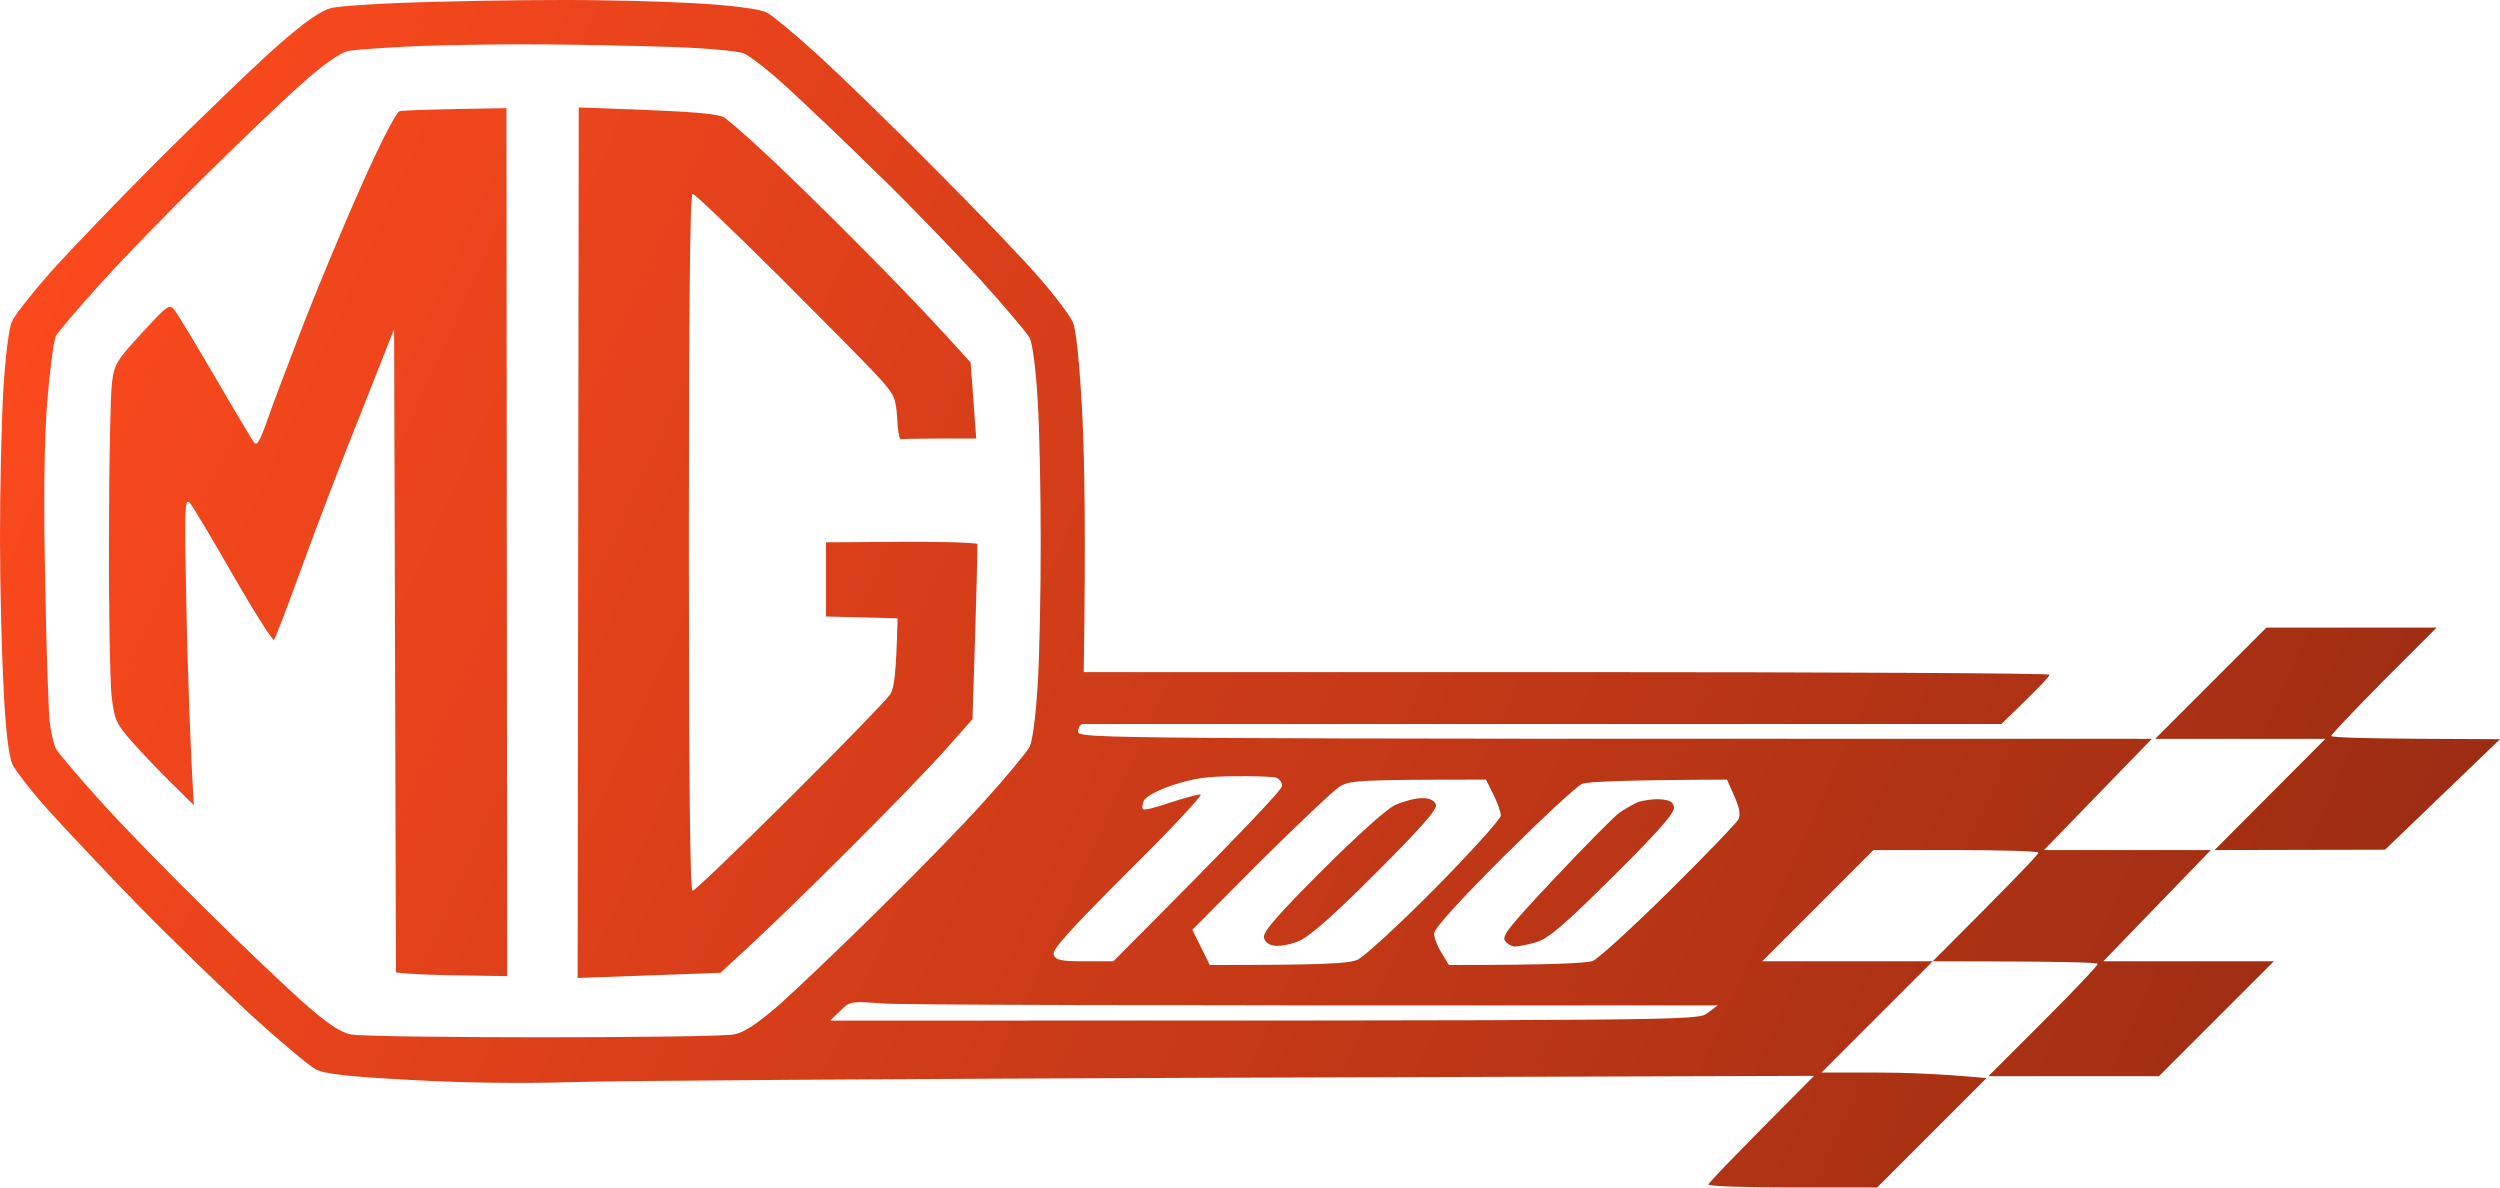 <?xml version="1.0" encoding="UTF-8"?> <svg xmlns="http://www.w3.org/2000/svg" width="200" height="95" viewBox="0 0 200 95" fill="none"><path fill-rule="evenodd" clip-rule="evenodd" d="M35.088 0.142C30.995 0.231 27.139 0.468 26.487 0.646C25.656 0.854 24.351 1.773 22.186 3.671C20.466 5.184 16.254 9.248 12.813 12.659C9.373 16.099 5.398 20.252 3.945 21.883C2.521 23.514 1.157 25.235 0.949 25.739C0.712 26.243 0.415 28.645 0.267 31.226C0.119 33.747 0 39.086 0 43.09C0 47.094 0.148 52.552 0.297 55.251C0.445 58.395 0.712 60.501 0.979 61.124C1.216 61.628 2.521 63.319 3.856 64.802C5.22 66.314 8.453 69.755 11.063 72.424C13.673 75.094 17.737 79.009 20.05 81.174C22.394 83.31 24.737 85.267 25.241 85.534C25.953 85.92 27.821 86.127 32.864 86.394C36.986 86.632 41.851 86.691 45.618 86.572C48.969 86.454 72.727 86.305 98.413 86.216L145.128 86.068C138.573 92.653 136.675 94.64 136.675 94.759C136.675 94.907 139.7 94.996 143.438 94.996H150.171L158.92 86.246C155.124 85.89 152.158 85.801 149.874 85.801H145.721L154.62 76.903C164.852 76.903 167.818 76.992 167.818 77.111C167.818 77.259 165.861 79.305 163.429 81.738L159.069 86.098H172.712L181.907 76.903H168.263L176.865 68.005H163.518L172.149 59.107C86.46 59.107 86.252 59.107 86.252 58.514C86.252 58.187 86.43 57.92 86.638 57.92H160.107C163.102 55.043 163.963 54.124 163.963 53.975C163.963 53.857 146.582 53.768 125.345 53.768H86.697C86.875 42.616 86.757 36.535 86.579 33.065C86.371 29.15 86.104 26.421 85.837 25.798C85.629 25.294 84.384 23.633 83.108 22.18C81.833 20.697 78.037 16.752 74.685 13.4C71.333 10.019 67.151 5.955 65.342 4.324C63.562 2.693 61.753 1.21 61.338 1.002C60.922 0.765 58.995 0.498 57.037 0.35C55.079 0.201 51.016 0.053 47.99 0.023C44.965 -0.036 39.181 0.023 35.088 0.142ZM33.754 3.671C31.055 3.79 28.385 3.968 27.822 4.087C27.14 4.265 25.864 5.154 24.114 6.726C22.631 8.031 19.191 11.324 16.462 14.023C13.704 16.722 9.966 20.548 8.157 22.565C6.318 24.582 4.687 26.51 4.479 26.866C4.301 27.222 3.975 29.654 3.767 32.264C3.53 35.428 3.481 40.223 3.619 46.649C3.708 51.959 3.886 56.971 3.975 57.772C4.064 58.573 4.301 59.552 4.479 59.907C4.687 60.263 6.259 62.132 8.009 64.06C9.729 65.988 13.614 69.962 16.61 72.899C19.576 75.835 23.136 79.216 24.5 80.403C26.191 81.886 27.258 82.598 28.029 82.746C28.652 82.894 35.563 82.983 43.394 82.983C51.224 82.983 58.135 82.894 58.758 82.746C59.529 82.598 60.596 81.886 62.317 80.403C63.652 79.216 67.211 75.835 70.177 72.899C73.173 69.962 77.058 65.988 78.778 64.06C80.528 62.132 82.13 60.175 82.367 59.759C82.605 59.285 82.871 57.238 83.02 54.658C83.168 52.285 83.257 47.213 83.257 43.387C83.257 39.56 83.168 34.489 83.02 32.116C82.871 29.535 82.605 27.489 82.367 27.014C82.13 26.599 80.321 24.463 78.334 22.268C76.346 20.103 72.698 16.307 70.177 13.875C67.685 11.413 64.423 8.328 62.969 6.993C61.516 5.659 59.944 4.443 59.499 4.265C59.025 4.087 56.503 3.849 53.864 3.76C51.194 3.671 46.686 3.582 43.838 3.553C40.991 3.523 36.453 3.582 33.754 3.671ZM93.816 62.814C92.57 63.23 91.651 63.734 91.503 64.06C91.384 64.357 91.354 64.653 91.443 64.742C91.532 64.831 92.511 64.594 93.609 64.208C94.706 63.852 95.803 63.556 96.041 63.556C96.278 63.556 93.698 66.314 90.287 69.695C85.6 74.382 84.147 75.983 84.295 76.369C84.444 76.814 84.859 76.903 86.757 76.903H89.07C99.511 66.433 102.566 63.17 102.566 62.873C102.566 62.607 102.358 62.31 102.121 62.221C101.884 62.132 100.371 62.073 98.769 62.102C96.575 62.102 95.418 62.28 93.816 62.814ZM100.816 68.924C103.812 65.958 106.689 63.23 107.163 62.933C107.964 62.429 108.676 62.369 118.879 62.369L119.472 63.556C119.799 64.208 120.066 64.979 120.066 65.246C120.036 65.543 117.693 68.153 114.786 71.09C111.909 73.996 109.091 76.577 108.587 76.784C107.875 77.081 106.125 77.2 96.782 77.2L95.388 74.382L100.816 68.924ZM126.591 62.696C126.176 62.844 123.358 65.484 120.273 68.539C116.744 72.068 114.727 74.293 114.727 74.678C114.727 75.005 114.994 75.716 115.32 76.221L115.913 77.2C124.337 77.2 126.947 77.051 127.421 76.873C127.866 76.695 130.595 74.204 133.502 71.327C136.408 68.45 138.93 65.84 139.078 65.543C139.256 65.187 139.167 64.624 138.752 63.704L138.158 62.369C129.765 62.399 127.006 62.547 126.591 62.696ZM140.976 76.903L149.874 68.005H156.459C160.107 68.005 163.073 68.094 163.073 68.212C163.073 68.361 161.175 70.348 154.62 76.903H140.976ZM67.211 80.877L66.41 81.649C135.519 81.649 135.786 81.649 136.586 81.055L137.417 80.433C87.766 80.462 72.134 80.373 70.681 80.284C68.041 80.077 67.982 80.106 67.211 80.877Z" fill="url(#paint0_linear_1616_6253)"></path><path d="M172.416 59.107H186.03L177.161 68.005L190.805 67.975L200 59.136C189.53 59.107 186.505 59.018 186.505 58.87C186.505 58.751 188.403 56.764 190.716 54.42L194.928 50.209H181.314L172.416 59.107Z" fill="url(#paint1_linear_1616_6253)"></path><path d="M29.038 14.557C30.461 11.383 31.707 8.951 31.974 8.892C32.211 8.832 34.228 8.743 40.516 8.654L40.575 78.089L36.809 78.03C34.703 78.001 32.715 77.941 31.677 77.793L31.529 26.332L28.83 33.154C27.317 36.891 25.211 42.438 24.114 45.463C23.017 48.488 22.038 51.039 21.919 51.188C21.83 51.306 20.377 49.022 18.716 46.145C17.055 43.239 15.483 40.599 15.216 40.272C14.771 39.739 14.741 40.421 14.919 49.022C15.038 54.154 15.216 59.73 15.512 64.416L13.792 62.725C12.843 61.806 11.419 60.293 10.618 59.403C9.284 57.891 9.165 57.624 8.928 55.696C8.809 54.539 8.691 48.815 8.72 42.942C8.72 37.069 8.839 31.523 8.958 30.633C9.135 29.12 9.343 28.823 11.36 26.629C13.466 24.345 13.555 24.285 14 24.849C14.237 25.175 15.69 27.578 17.203 30.158C18.716 32.768 20.11 35.082 20.288 35.349C20.555 35.734 20.762 35.379 21.445 33.45C21.89 32.145 23.254 28.616 24.411 25.59C25.597 22.565 27.673 17.612 29.038 14.557Z" fill="url(#paint2_linear_1616_6253)"></path><path d="M46.211 78.238L46.3 8.595L51.817 8.803C55.613 8.951 57.512 9.129 57.927 9.396C58.253 9.604 59.736 10.879 61.19 12.243C62.643 13.578 66.054 16.9 68.753 19.629C71.452 22.328 74.566 25.561 77.651 29.002L78.096 35.082H75.189C73.617 35.082 72.223 35.111 72.075 35.141C71.956 35.2 71.808 34.429 71.778 33.45C71.66 31.819 71.541 31.552 70.295 30.188C69.554 29.357 65.965 25.739 62.317 22.091C58.668 18.472 55.584 15.506 55.406 15.506C55.198 15.506 55.109 24.997 55.109 43.387C55.109 61.776 55.198 71.267 55.406 71.267C55.584 71.267 59.084 67.886 63.236 63.764C67.359 59.67 70.948 55.963 71.215 55.547C71.541 55.043 71.689 53.975 71.808 49.467L66.083 49.319V43.387L70.444 43.357C72.876 43.328 75.575 43.357 76.465 43.387C77.354 43.416 78.126 43.476 78.185 43.505C78.215 43.505 78.155 46.679 77.799 57.535L75.723 59.878C74.596 61.153 71.066 64.831 67.863 68.005C64.689 71.179 61.071 74.708 57.63 77.823L46.211 78.238Z" fill="url(#paint3_linear_1616_6253)"></path><path d="M105.71 69.695C108.498 66.907 110.9 64.742 111.582 64.416C112.235 64.119 113.214 63.852 113.748 63.852C114.4 63.852 114.756 64.03 114.875 64.386C114.993 64.742 113.688 66.225 110.04 69.874C106.6 73.314 104.701 74.975 103.871 75.301C103.218 75.568 102.358 75.717 101.973 75.657C101.498 75.598 101.172 75.361 101.112 74.975C101.053 74.53 102.269 73.136 105.71 69.695Z" fill="url(#paint4_linear_1616_6253)"></path><path d="M129.527 65.039C129.942 64.742 130.624 64.357 131.01 64.179C131.425 64.03 132.226 63.912 132.79 63.941C133.59 64.001 133.857 64.149 133.917 64.594C133.976 65.039 132.641 66.552 129.023 70.14C125.048 74.085 123.832 75.123 122.853 75.39C122.201 75.568 121.489 75.717 121.222 75.717C120.985 75.746 120.629 75.539 120.421 75.301C120.095 74.886 120.718 74.145 124.425 70.2C126.828 67.649 129.141 65.306 129.527 65.039Z" fill="url(#paint5_linear_1616_6253)"></path><defs><linearGradient id="paint0_linear_1616_6253" x1="1.90977e-07" y1="8.75" x2="191.606" y2="94.913" gradientUnits="userSpaceOnUse"><stop stop-color="#FF4A1E"></stop><stop offset="1" stop-color="#992C12"></stop></linearGradient><linearGradient id="paint1_linear_1616_6253" x1="1.90977e-07" y1="8.75" x2="191.606" y2="94.913" gradientUnits="userSpaceOnUse"><stop stop-color="#FF4A1E"></stop><stop offset="1" stop-color="#992C12"></stop></linearGradient><linearGradient id="paint2_linear_1616_6253" x1="1.90977e-07" y1="8.75" x2="191.606" y2="94.913" gradientUnits="userSpaceOnUse"><stop stop-color="#FF4A1E"></stop><stop offset="1" stop-color="#992C12"></stop></linearGradient><linearGradient id="paint3_linear_1616_6253" x1="1.90977e-07" y1="8.75" x2="191.606" y2="94.913" gradientUnits="userSpaceOnUse"><stop stop-color="#FF4A1E"></stop><stop offset="1" stop-color="#992C12"></stop></linearGradient><linearGradient id="paint4_linear_1616_6253" x1="1.90977e-07" y1="8.75" x2="191.606" y2="94.913" gradientUnits="userSpaceOnUse"><stop stop-color="#FF4A1E"></stop><stop offset="1" stop-color="#992C12"></stop></linearGradient><linearGradient id="paint5_linear_1616_6253" x1="1.90977e-07" y1="8.75" x2="191.606" y2="94.913" gradientUnits="userSpaceOnUse"><stop stop-color="#FF4A1E"></stop><stop offset="1" stop-color="#992C12"></stop></linearGradient></defs></svg> 
